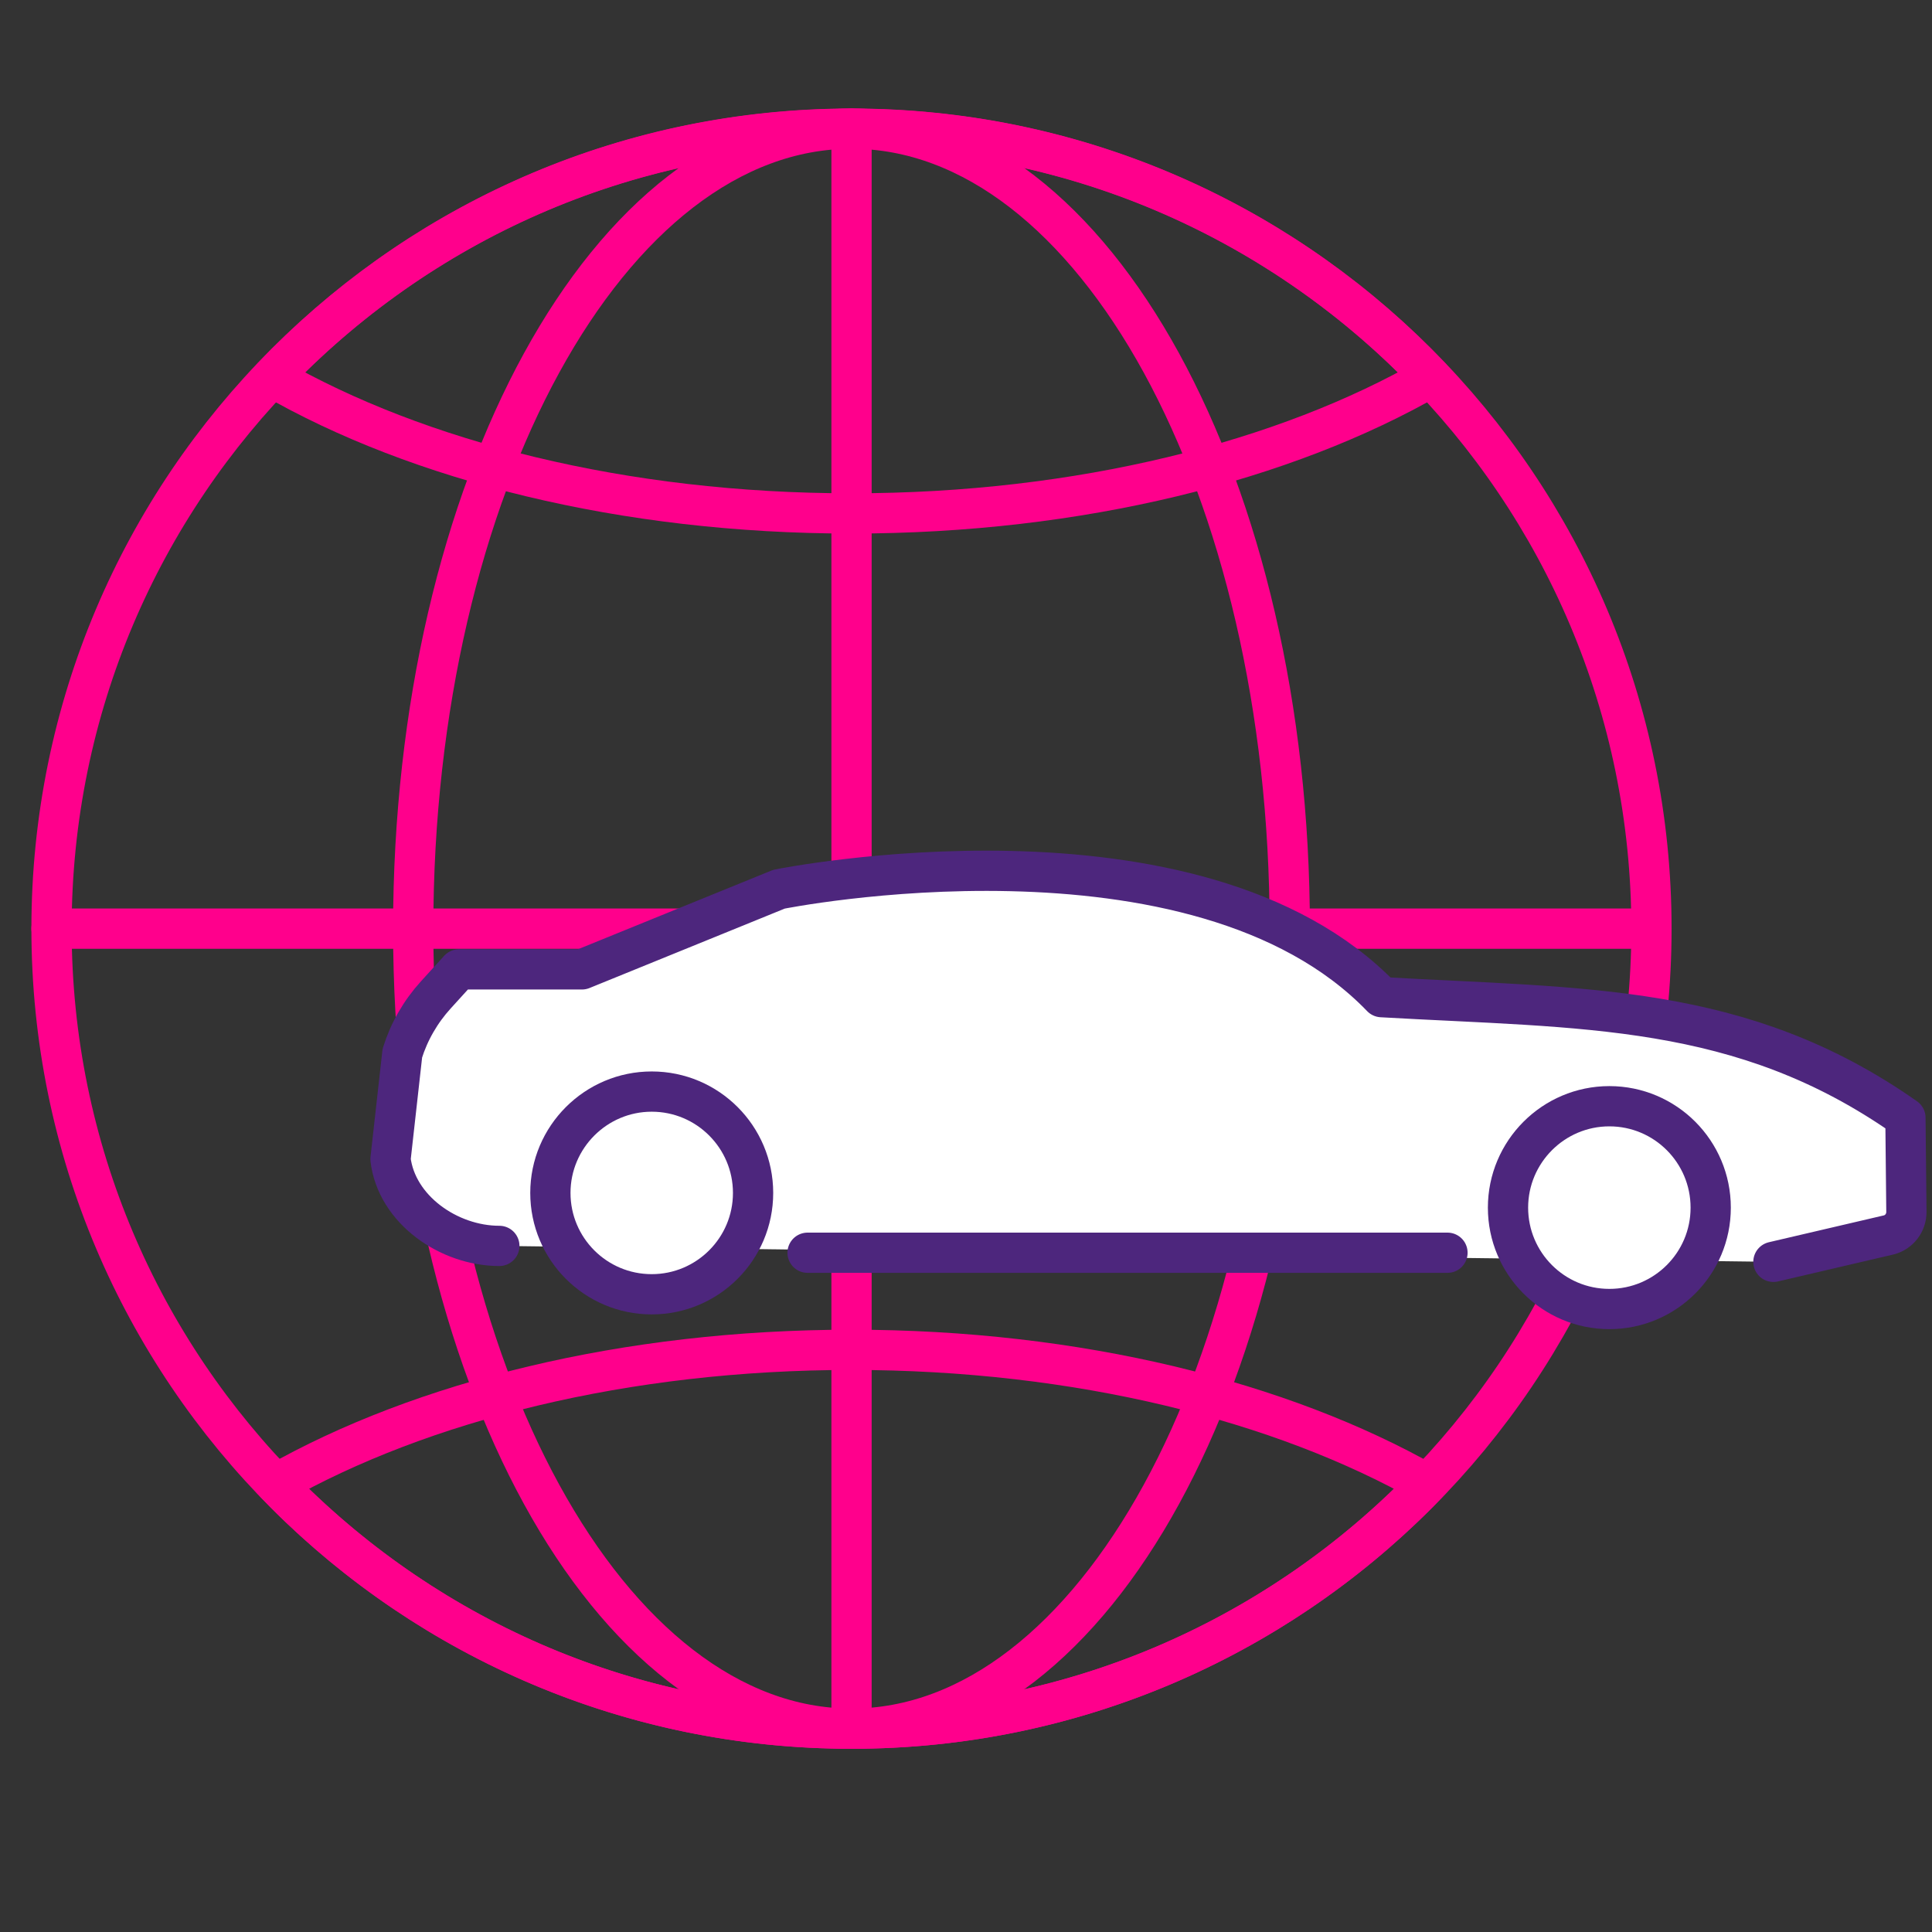 <svg width="24" height="24" viewBox="0 0 24 24" fill="none" xmlns="http://www.w3.org/2000/svg">
<rect x="0" y="0" width="24" height="24" fill="#333333" stroke="none"/>
<path d="M10.578 21.474C16.066 21.474 20.515 17.024 20.515 11.536C20.515 6.048 16.066 1.598 10.578 1.598C5.089 1.598 0.64 6.048 0.64 11.536C0.64 17.024 5.089 21.474 10.578 21.474Z" stroke="#FF008C" stroke-width="0.5" stroke-linecap="round" stroke-linejoin="round"/>
<path d="M10.578 21.474C13.585 21.474 16.022 17.024 16.022 11.536C16.022 6.048 13.585 1.598 10.578 1.598C7.571 1.598 5.133 6.048 5.133 11.536C5.133 17.024 7.571 21.474 10.578 21.474Z" stroke="#FF008C" stroke-width="0.5" stroke-linecap="round" stroke-linejoin="round"/>
<path d="M17.773 4.686C15.963 2.786 13.41 1.6 10.578 1.6C7.746 1.6 5.192 2.787 3.382 4.686C5.192 5.728 7.746 6.378 10.578 6.378C13.41 6.378 15.963 5.728 17.773 4.686Z" stroke="#FF008C" stroke-width="0.5" stroke-linecap="round" stroke-linejoin="round"/>
<path d="M3.427 18.434C5.235 20.307 7.77 21.474 10.578 21.474C13.386 21.474 15.922 20.307 17.728 18.434C15.92 17.408 13.386 16.768 10.578 16.768C7.77 16.768 5.234 17.408 3.427 18.434Z" stroke="#FF008C" stroke-width="0.5" stroke-linecap="round" stroke-linejoin="round"/>
<path d="M10.578 1.598V21.47" stroke="#FF008C" stroke-width="0.5" stroke-linecap="round" stroke-linejoin="round"/>
<path d="M0.64 11.536H20.515" stroke="#FF008C" stroke-width="0.5" stroke-linecap="round" stroke-linejoin="round"/>
<path d="M6.203 15.477C5.574 15.477 4.925 15.024 4.851 14.4L4.998 13.083C5.082 12.814 5.224 12.568 5.413 12.36L5.702 12.042H7.229L9.677 11.046C9.677 11.046 14.861 9.998 17.163 12.387C19.669 12.531 21.632 12.454 23.67 13.885L23.682 15.056C23.682 15.19 23.592 15.309 23.461 15.341L22.03 15.675" fill="white"/>
<path d="M6.203 15.477C5.574 15.477 4.925 15.024 4.851 14.4L4.998 13.083C5.082 12.814 5.224 12.568 5.413 12.36L5.702 12.042H7.229L9.677 11.046C9.677 11.046 14.861 9.998 17.163 12.387C19.669 12.531 21.632 12.454 23.67 13.885L23.682 15.056C23.682 15.19 23.592 15.309 23.461 15.341L22.03 15.675" stroke="#4D267D" stroke-width="0.5" stroke-linecap="round" stroke-linejoin="round"/>
<path d="M9.355 14.819C9.355 15.515 8.79 16.078 8.096 16.078C7.4 16.078 6.837 15.514 6.837 14.819C6.837 14.125 7.402 13.56 8.096 13.56C8.792 13.56 9.355 14.125 9.355 14.819Z" fill="white" stroke="#4D267D" stroke-width="0.5" stroke-linecap="round" stroke-linejoin="round"/>
<path d="M21.251 15.002C21.251 15.698 20.686 16.261 19.992 16.261C19.296 16.261 18.733 15.696 18.733 15.002C18.733 14.307 19.298 13.742 19.992 13.742C20.688 13.742 21.251 14.307 21.251 15.002Z" fill="white" stroke="#4D267D" stroke-width="0.5" stroke-linecap="round" stroke-linejoin="round"/>
<path d="M10.032 15.562H17.981" stroke="#4D267D" stroke-width="0.5" stroke-linecap="round" stroke-linejoin="round"/>
</svg>
